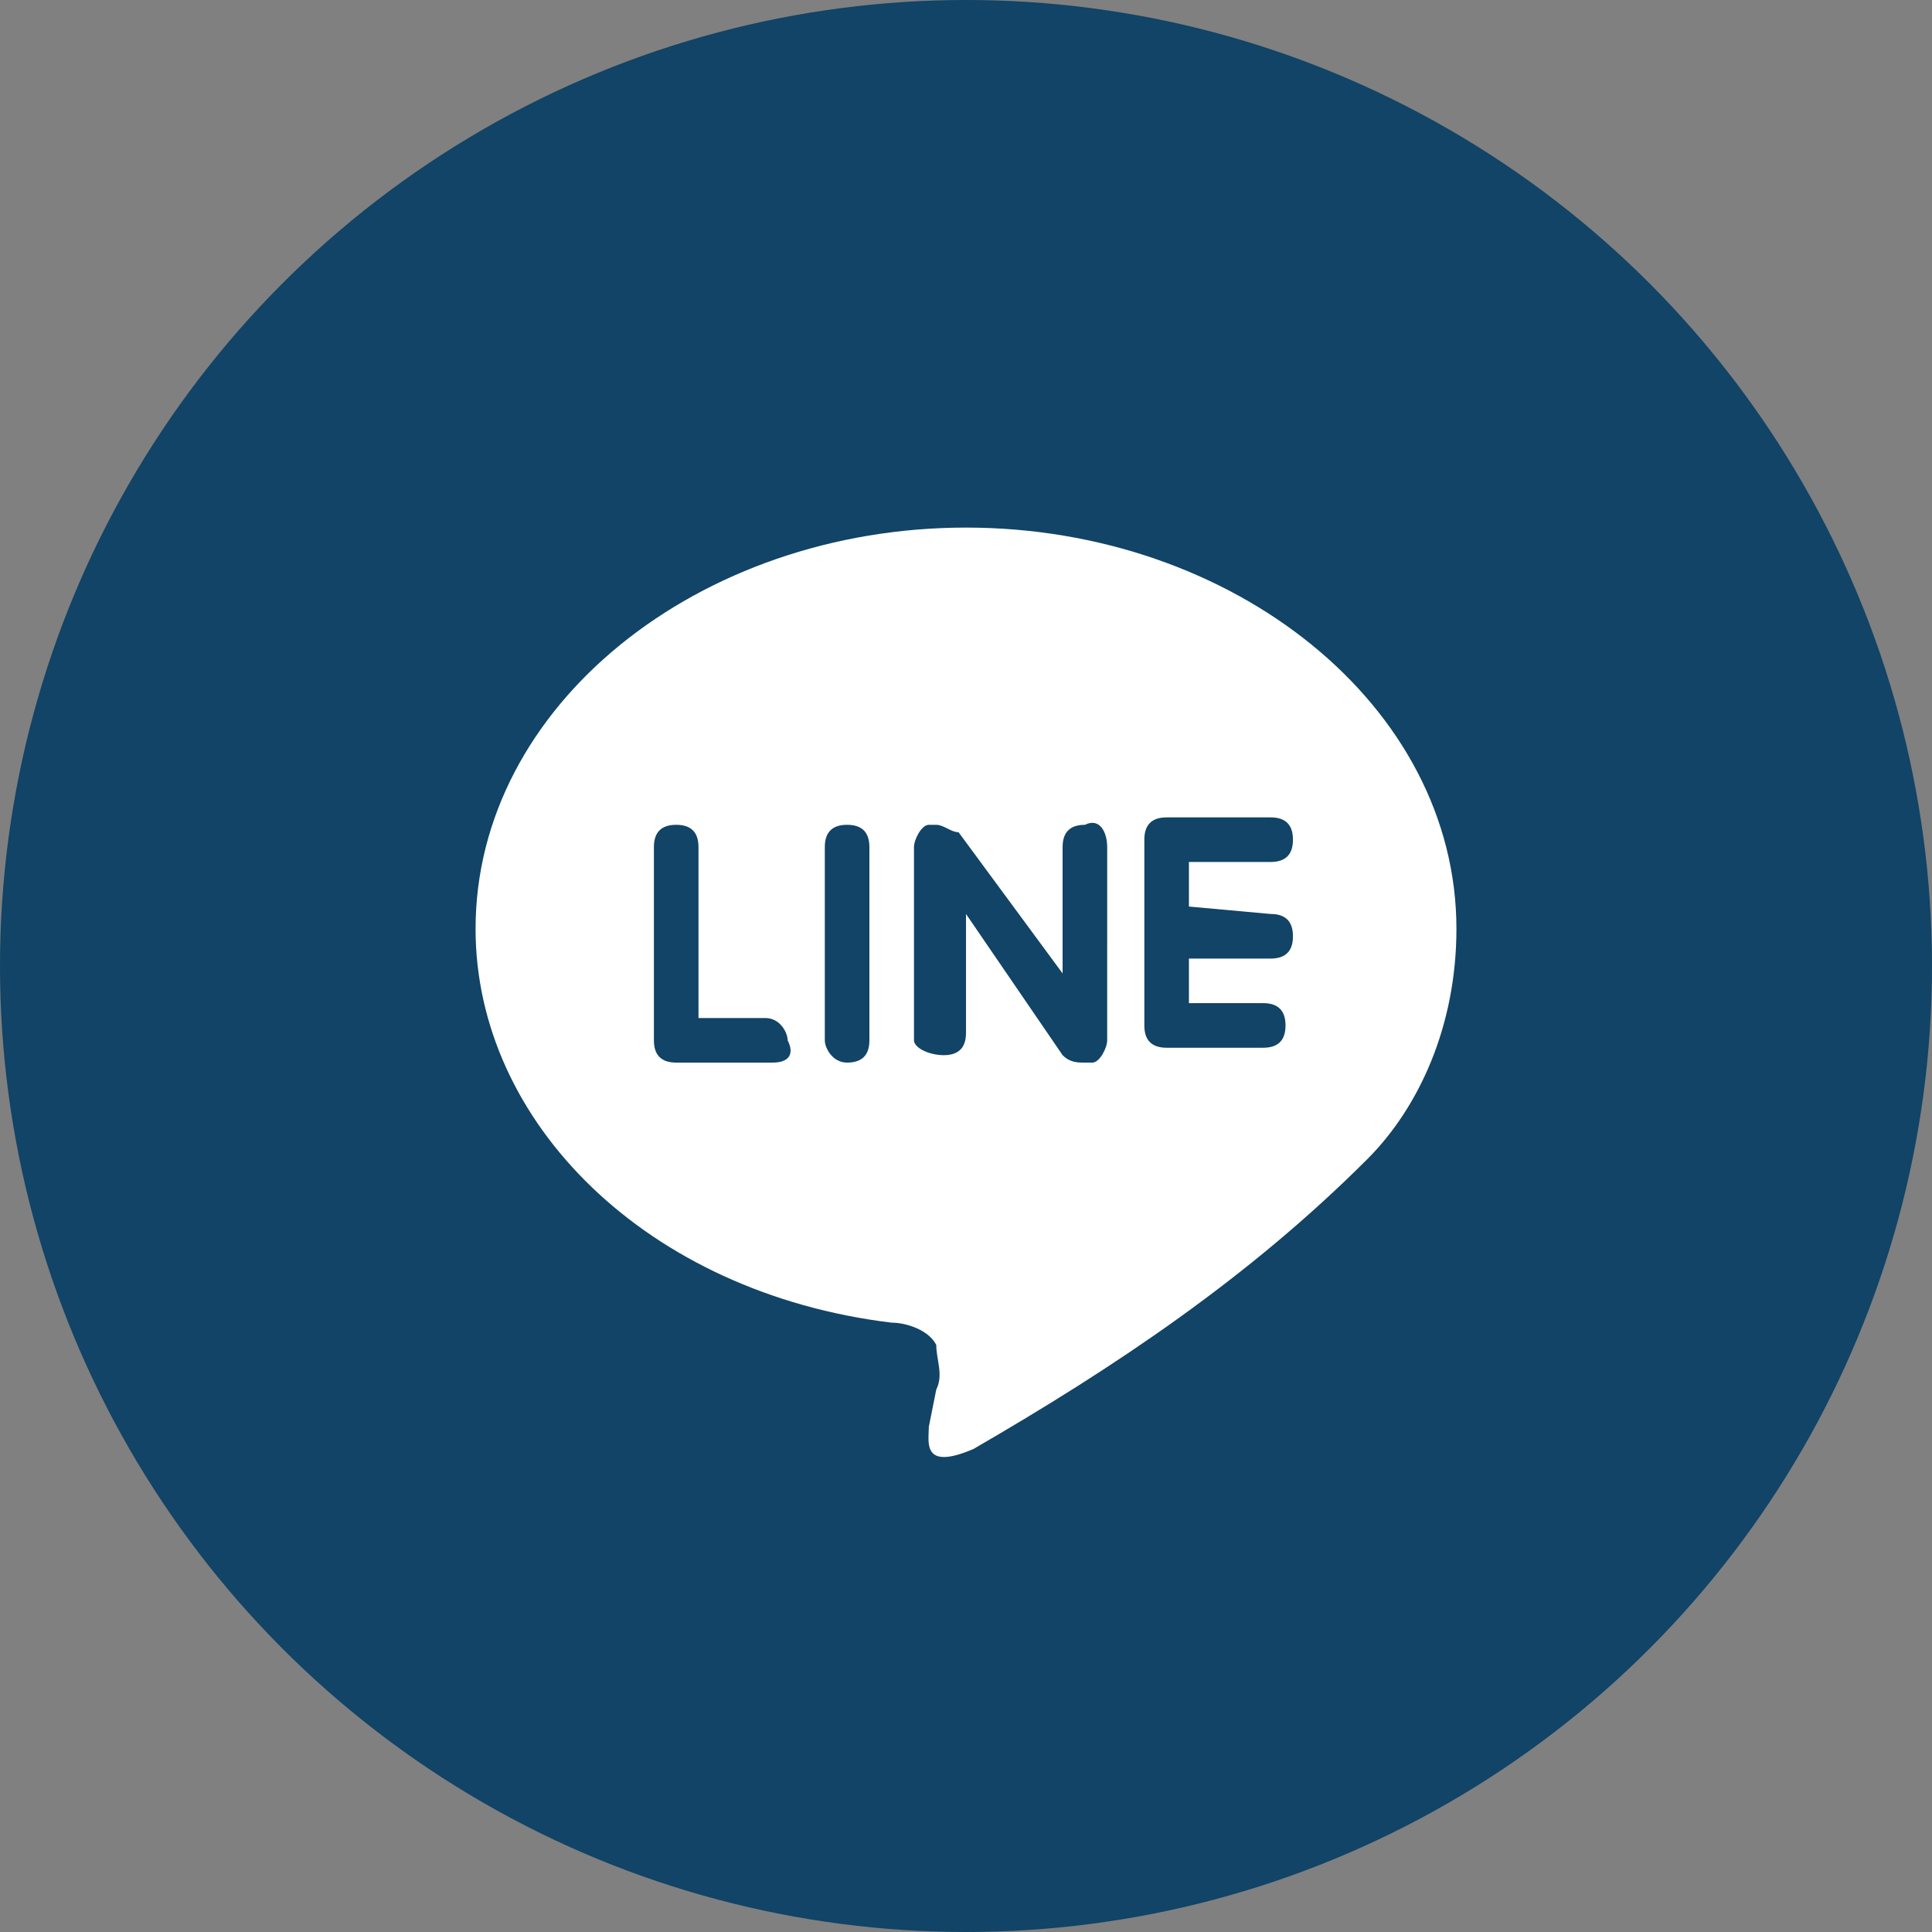<?xml version="1.0" encoding="utf-8"?>
<!-- Generator: Adobe Illustrator 26.3.1, SVG Export Plug-In . SVG Version: 6.00 Build 0)  -->
<svg version="1.1" id="レイヤー_1" xmlns="http://www.w3.org/2000/svg" xmlns:xlink="http://www.w3.org/1999/xlink" x="0px"
	 y="0px" viewBox="0 0 26 26" style="enable-background:new 0 0 26 26;" xml:space="preserve" preserveAspectRatio="xMinYMid" width="26" height="26">
<rect x="0" y="0" width="26" height="26" fill="#808080" stroke="none"/>
<style type="text/css">
	.st0{fill:#114466;}
	.st1{fill:#FFFFFF;}
</style>
<circle class="st0" cx="13" cy="13" r="13"/>
<path id="icon_line" class="st1" d="M19.6,12.5c0-3-3-5.4-6.6-5.4s-6.6,2.4-6.6,5.4c0,2.6,2.3,4.9,5.6,5.3c0.2,0,0.5,0.1,0.6,0.3
	c0,0.2,0.1,0.4,0,0.6l-0.1,0.5c0,0.2-0.1,0.6,0.6,0.3c1.9-1.1,3.7-2.3,5.3-3.9C19.1,14.9,19.6,13.8,19.6,12.5"/>
<path class="st0" d="M17.1,12.3c0.2,0,0.3,0.1,0.3,0.3s-0.1,0.3-0.3,0.3l0,0H16v0.6h1c0.2,0,0.3,0.1,0.3,0.3s-0.1,0.3-0.3,0.3l0,0
	h-1.3c-0.2,0-0.3-0.1-0.3-0.3v-2.5c0-0.2,0.1-0.3,0.3-0.3h1.4c0.2,0,0.3,0.1,0.3,0.3s-0.1,0.3-0.3,0.3H16v0.6L17.1,12.3L17.1,12.3z"
	/>
<path class="st0" d="M14.9,14c0,0.1-0.1,0.3-0.2,0.3h-0.1c-0.1,0-0.2,0-0.3-0.1L13,12.3v1.6c0,0.2-0.1,0.3-0.3,0.3s-0.4-0.1-0.4-0.2
	l0,0v-2.6c0-0.1,0.1-0.3,0.2-0.3h0.1c0.1,0,0.2,0.1,0.3,0.1l1.4,1.9v-1.7c0-0.2,0.1-0.3,0.3-0.3c0.2-0.1,0.3,0.1,0.3,0.3
	C14.9,11.4,14.9,14,14.9,14z"/>
<path class="st0" d="M11.7,14c0,0.2-0.1,0.3-0.3,0.3s-0.3-0.2-0.3-0.3v-2.6c0-0.2,0.1-0.3,0.3-0.3s0.3,0.1,0.3,0.3V14z"/>
<path class="st0" d="M10.4,14.3H9.1c-0.2,0-0.3-0.1-0.3-0.3v-2.6c0-0.2,0.1-0.3,0.3-0.3s0.3,0.1,0.3,0.3v2.3h0.9
	c0.2,0,0.3,0.2,0.3,0.3C10.7,14.2,10.6,14.3,10.4,14.3"/>
</svg>
